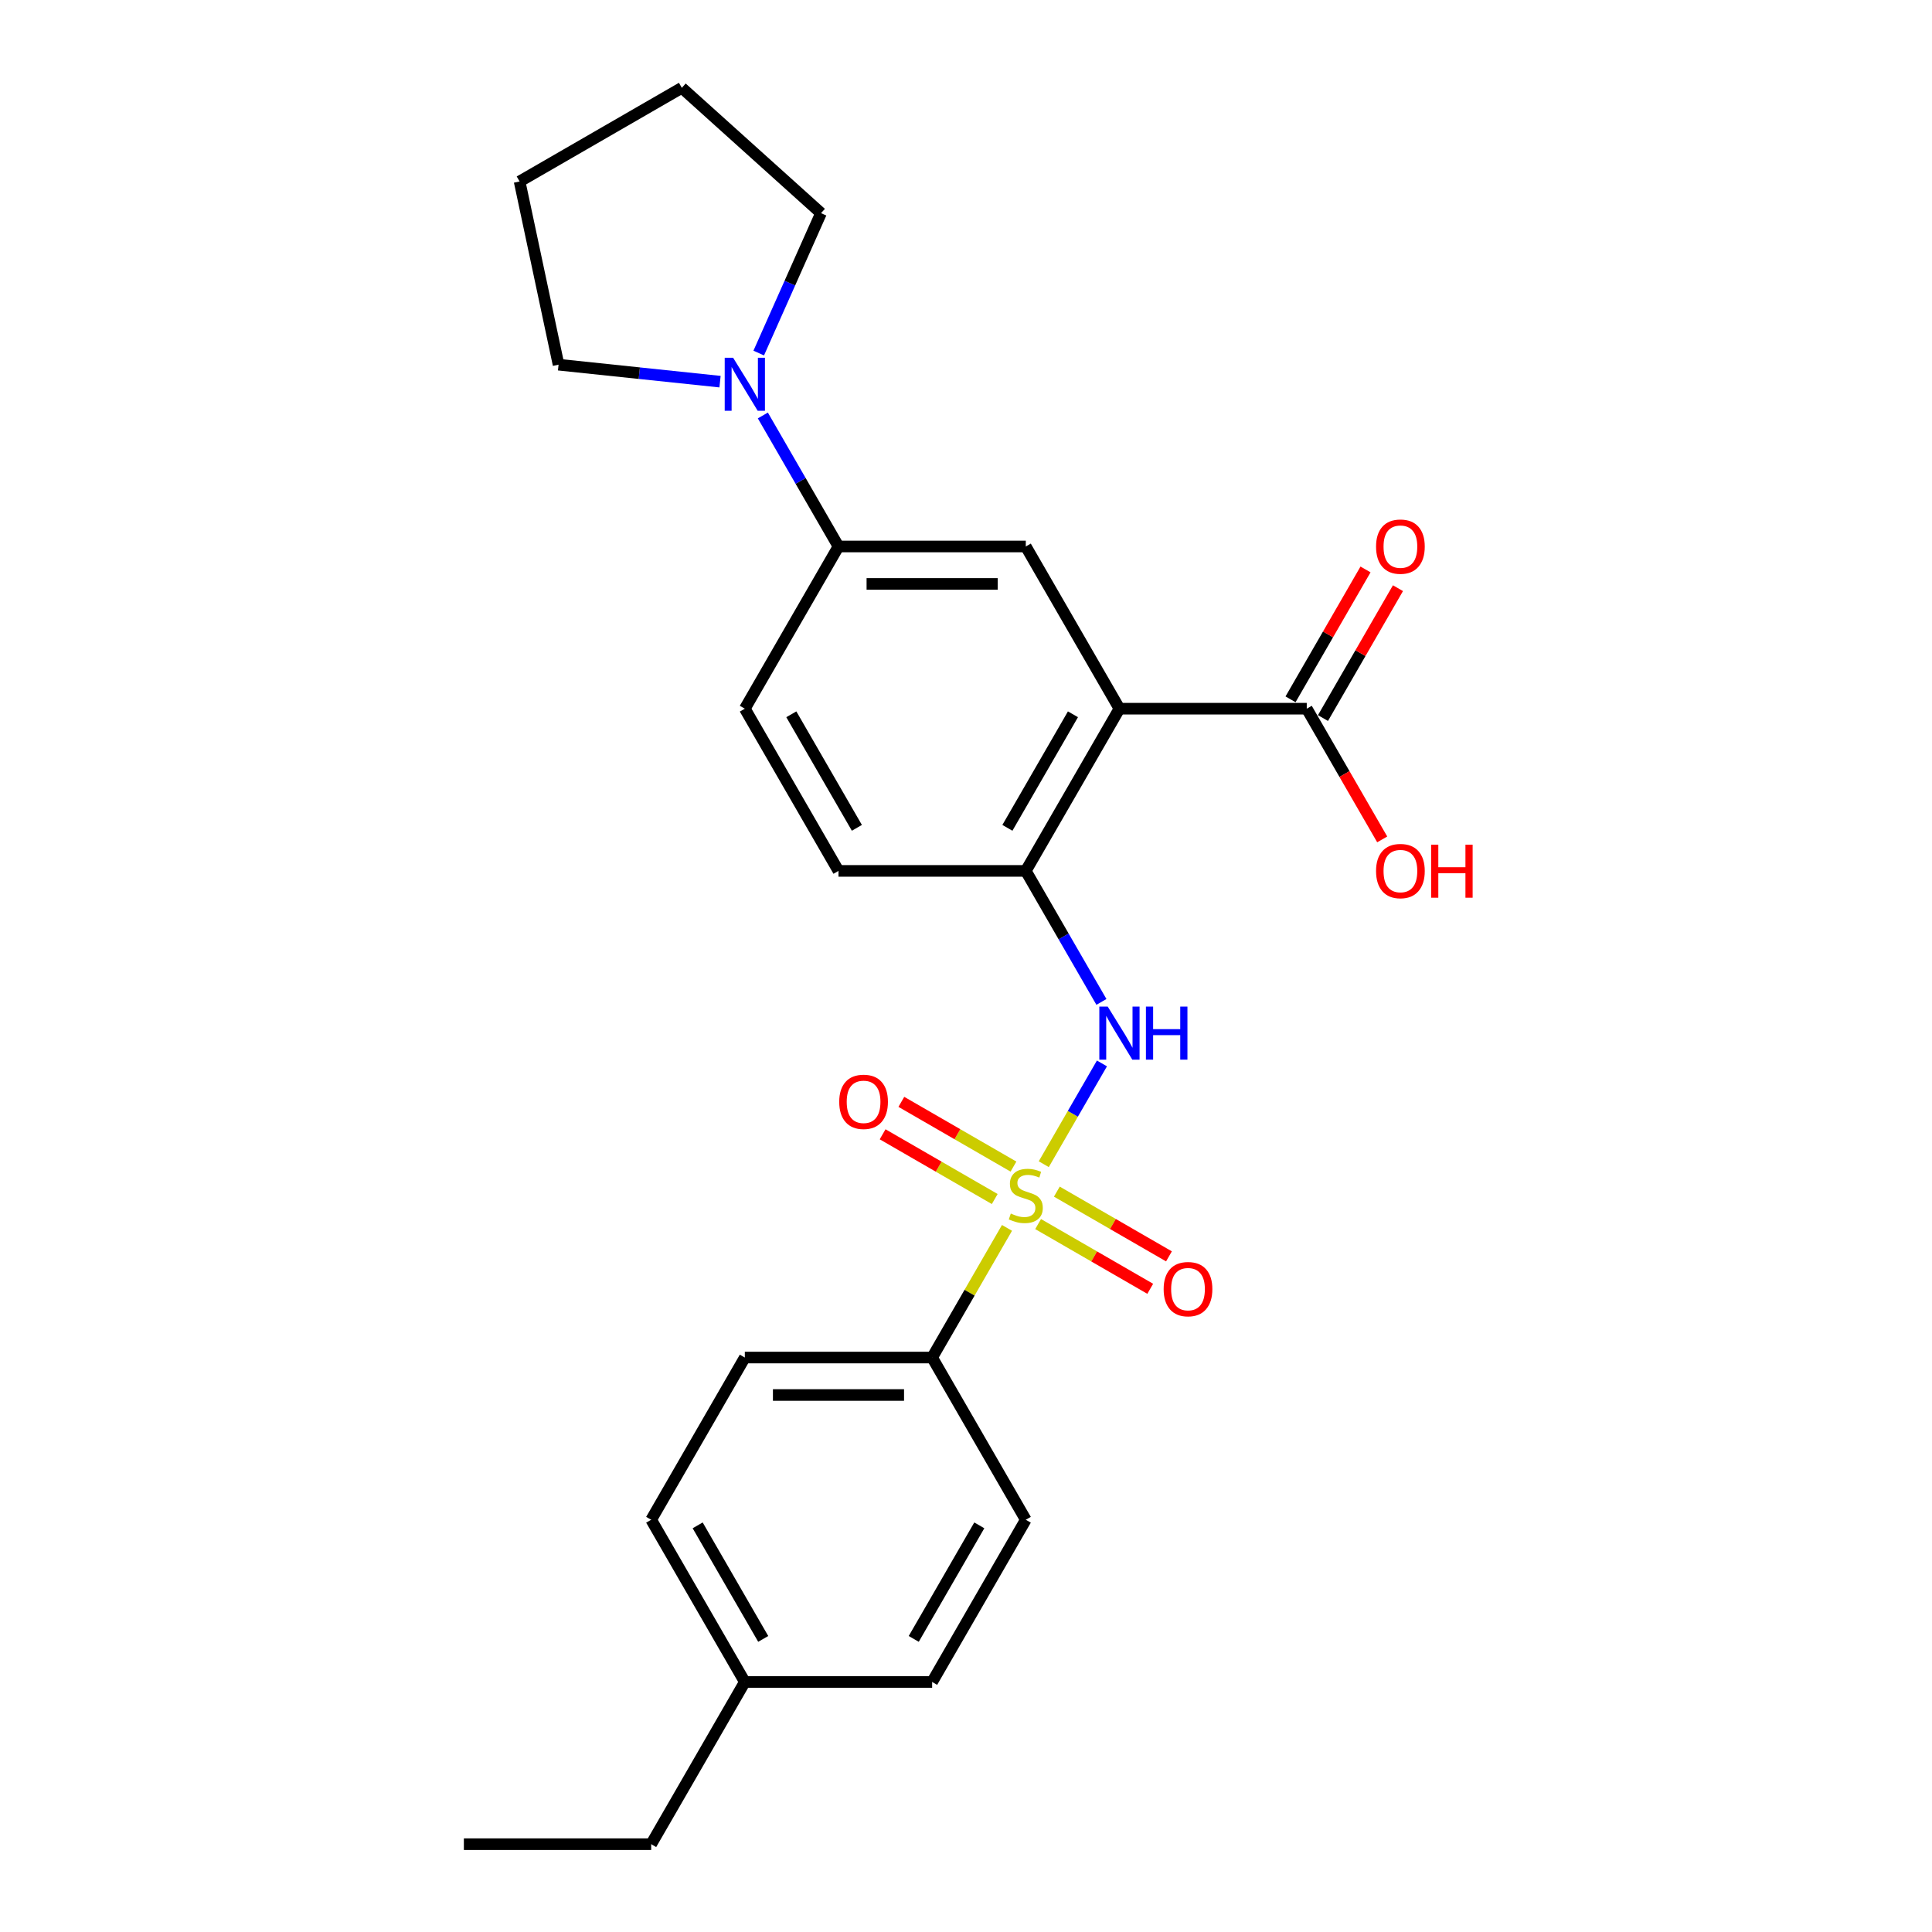 <?xml version='1.0' encoding='iso-8859-1'?>
<svg version='1.1' baseProfile='full'
              xmlns='http://www.w3.org/2000/svg'
                      xmlns:rdkit='http://www.rdkit.org/xml'
                      xmlns:xlink='http://www.w3.org/1999/xlink'
                  xml:space='preserve'
width='1000px' height='1000px' viewBox='0 0 1000 1000'>
<!-- END OF HEADER -->
<rect style='opacity:1.0;fill:#FFFFFF;stroke:none' width='1000' height='1000' x='0' y='0'> </rect>
<path class='bond-1' d='M 540.251,602.588 L 555.308,576.507' style='fill:none;fill-rule:evenodd;stroke:#CCCC00;stroke-width:6px;stroke-linecap:butt;stroke-linejoin:miter;stroke-opacity:1' />
<path class='bond-1' d='M 555.308,576.507 L 570.366,550.426' style='fill:none;fill-rule:evenodd;stroke:#0000FF;stroke-width:6px;stroke-linecap:butt;stroke-linejoin:miter;stroke-opacity:1' />
<path class='bond-7' d='M 521.219,635.551 L 501.846,669.106' style='fill:none;fill-rule:evenodd;stroke:#CCCC00;stroke-width:6px;stroke-linecap:butt;stroke-linejoin:miter;stroke-opacity:1' />
<path class='bond-7' d='M 501.846,669.106 L 482.473,702.662' style='fill:none;fill-rule:evenodd;stroke:#000000;stroke-width:6px;stroke-linecap:butt;stroke-linejoin:miter;stroke-opacity:1' />
<path class='bond-8' d='M 524.568,603.823 L 495.553,587.071' style='fill:none;fill-rule:evenodd;stroke:#CCCC00;stroke-width:6px;stroke-linecap:butt;stroke-linejoin:miter;stroke-opacity:1' />
<path class='bond-8' d='M 495.553,587.071 L 466.537,570.319' style='fill:none;fill-rule:evenodd;stroke:#FF0000;stroke-width:6px;stroke-linecap:butt;stroke-linejoin:miter;stroke-opacity:1' />
<path class='bond-8' d='M 514.873,620.615 L 485.858,603.863' style='fill:none;fill-rule:evenodd;stroke:#CCCC00;stroke-width:6px;stroke-linecap:butt;stroke-linejoin:miter;stroke-opacity:1' />
<path class='bond-8' d='M 485.858,603.863 L 456.842,587.111' style='fill:none;fill-rule:evenodd;stroke:#FF0000;stroke-width:6px;stroke-linecap:butt;stroke-linejoin:miter;stroke-opacity:1' />
<path class='bond-9' d='M 537.327,633.579 L 566.343,650.331' style='fill:none;fill-rule:evenodd;stroke:#CCCC00;stroke-width:6px;stroke-linecap:butt;stroke-linejoin:miter;stroke-opacity:1' />
<path class='bond-9' d='M 566.343,650.331 L 595.358,667.083' style='fill:none;fill-rule:evenodd;stroke:#FF0000;stroke-width:6px;stroke-linecap:butt;stroke-linejoin:miter;stroke-opacity:1' />
<path class='bond-9' d='M 547.022,616.786 L 576.038,633.539' style='fill:none;fill-rule:evenodd;stroke:#CCCC00;stroke-width:6px;stroke-linecap:butt;stroke-linejoin:miter;stroke-opacity:1' />
<path class='bond-9' d='M 576.038,633.539 L 605.053,650.291' style='fill:none;fill-rule:evenodd;stroke:#FF0000;stroke-width:6px;stroke-linecap:butt;stroke-linejoin:miter;stroke-opacity:1' />
<path class='bond-0' d='M 579.423,366.817 L 530.948,450.778' style='fill:none;fill-rule:evenodd;stroke:#000000;stroke-width:6px;stroke-linecap:butt;stroke-linejoin:miter;stroke-opacity:1' />
<path class='bond-0' d='M 555.359,369.716 L 521.427,428.489' style='fill:none;fill-rule:evenodd;stroke:#000000;stroke-width:6px;stroke-linecap:butt;stroke-linejoin:miter;stroke-opacity:1' />
<path class='bond-3' d='M 579.423,366.817 L 530.948,282.856' style='fill:none;fill-rule:evenodd;stroke:#000000;stroke-width:6px;stroke-linecap:butt;stroke-linejoin:miter;stroke-opacity:1' />
<path class='bond-4' d='M 579.423,366.817 L 676.373,366.817' style='fill:none;fill-rule:evenodd;stroke:#000000;stroke-width:6px;stroke-linecap:butt;stroke-linejoin:miter;stroke-opacity:1' />
<path class='bond-2' d='M 570.097,518.588 L 550.523,484.683' style='fill:none;fill-rule:evenodd;stroke:#0000FF;stroke-width:6px;stroke-linecap:butt;stroke-linejoin:miter;stroke-opacity:1' />
<path class='bond-2' d='M 550.523,484.683 L 530.948,450.778' style='fill:none;fill-rule:evenodd;stroke:#000000;stroke-width:6px;stroke-linecap:butt;stroke-linejoin:miter;stroke-opacity:1' />
<path class='bond-10' d='M 530.948,450.778 L 433.998,450.778' style='fill:none;fill-rule:evenodd;stroke:#000000;stroke-width:6px;stroke-linecap:butt;stroke-linejoin:miter;stroke-opacity:1' />
<path class='bond-26' d='M 530.948,282.856 L 433.998,282.856' style='fill:none;fill-rule:evenodd;stroke:#000000;stroke-width:6px;stroke-linecap:butt;stroke-linejoin:miter;stroke-opacity:1' />
<path class='bond-26' d='M 516.405,302.246 L 448.54,302.246' style='fill:none;fill-rule:evenodd;stroke:#000000;stroke-width:6px;stroke-linecap:butt;stroke-linejoin:miter;stroke-opacity:1' />
<path class='bond-11' d='M 684.769,371.665 L 704.176,338.051' style='fill:none;fill-rule:evenodd;stroke:#000000;stroke-width:6px;stroke-linecap:butt;stroke-linejoin:miter;stroke-opacity:1' />
<path class='bond-11' d='M 704.176,338.051 L 723.583,304.437' style='fill:none;fill-rule:evenodd;stroke:#FF0000;stroke-width:6px;stroke-linecap:butt;stroke-linejoin:miter;stroke-opacity:1' />
<path class='bond-11' d='M 667.977,361.97 L 687.384,328.356' style='fill:none;fill-rule:evenodd;stroke:#000000;stroke-width:6px;stroke-linecap:butt;stroke-linejoin:miter;stroke-opacity:1' />
<path class='bond-11' d='M 687.384,328.356 L 706.79,294.742' style='fill:none;fill-rule:evenodd;stroke:#FF0000;stroke-width:6px;stroke-linecap:butt;stroke-linejoin:miter;stroke-opacity:1' />
<path class='bond-15' d='M 676.373,366.817 L 695.903,400.644' style='fill:none;fill-rule:evenodd;stroke:#000000;stroke-width:6px;stroke-linecap:butt;stroke-linejoin:miter;stroke-opacity:1' />
<path class='bond-15' d='M 695.903,400.644 L 715.433,434.471' style='fill:none;fill-rule:evenodd;stroke:#FF0000;stroke-width:6px;stroke-linecap:butt;stroke-linejoin:miter;stroke-opacity:1' />
<path class='bond-5' d='M 394.848,215.047 L 414.423,248.952' style='fill:none;fill-rule:evenodd;stroke:#0000FF;stroke-width:6px;stroke-linecap:butt;stroke-linejoin:miter;stroke-opacity:1' />
<path class='bond-5' d='M 414.423,248.952 L 433.998,282.856' style='fill:none;fill-rule:evenodd;stroke:#000000;stroke-width:6px;stroke-linecap:butt;stroke-linejoin:miter;stroke-opacity:1' />
<path class='bond-19' d='M 372.687,197.546 L 330.895,193.153' style='fill:none;fill-rule:evenodd;stroke:#0000FF;stroke-width:6px;stroke-linecap:butt;stroke-linejoin:miter;stroke-opacity:1' />
<path class='bond-19' d='M 330.895,193.153 L 289.104,188.761' style='fill:none;fill-rule:evenodd;stroke:#000000;stroke-width:6px;stroke-linecap:butt;stroke-linejoin:miter;stroke-opacity:1' />
<path class='bond-20' d='M 392.714,182.743 L 408.835,146.535' style='fill:none;fill-rule:evenodd;stroke:#0000FF;stroke-width:6px;stroke-linecap:butt;stroke-linejoin:miter;stroke-opacity:1' />
<path class='bond-20' d='M 408.835,146.535 L 424.956,110.327' style='fill:none;fill-rule:evenodd;stroke:#000000;stroke-width:6px;stroke-linecap:butt;stroke-linejoin:miter;stroke-opacity:1' />
<path class='bond-6' d='M 433.998,282.856 L 385.523,366.817' style='fill:none;fill-rule:evenodd;stroke:#000000;stroke-width:6px;stroke-linecap:butt;stroke-linejoin:miter;stroke-opacity:1' />
<path class='bond-13' d='M 482.473,702.662 L 385.523,702.662' style='fill:none;fill-rule:evenodd;stroke:#000000;stroke-width:6px;stroke-linecap:butt;stroke-linejoin:miter;stroke-opacity:1' />
<path class='bond-13' d='M 467.93,722.052 L 400.065,722.052' style='fill:none;fill-rule:evenodd;stroke:#000000;stroke-width:6px;stroke-linecap:butt;stroke-linejoin:miter;stroke-opacity:1' />
<path class='bond-14' d='M 482.473,702.662 L 530.948,786.623' style='fill:none;fill-rule:evenodd;stroke:#000000;stroke-width:6px;stroke-linecap:butt;stroke-linejoin:miter;stroke-opacity:1' />
<path class='bond-12' d='M 433.998,450.778 L 385.523,366.817' style='fill:none;fill-rule:evenodd;stroke:#000000;stroke-width:6px;stroke-linecap:butt;stroke-linejoin:miter;stroke-opacity:1' />
<path class='bond-12' d='M 443.519,428.489 L 409.586,369.716' style='fill:none;fill-rule:evenodd;stroke:#000000;stroke-width:6px;stroke-linecap:butt;stroke-linejoin:miter;stroke-opacity:1' />
<path class='bond-16' d='M 385.523,702.662 L 337.048,786.623' style='fill:none;fill-rule:evenodd;stroke:#000000;stroke-width:6px;stroke-linecap:butt;stroke-linejoin:miter;stroke-opacity:1' />
<path class='bond-17' d='M 530.948,786.623 L 482.473,870.584' style='fill:none;fill-rule:evenodd;stroke:#000000;stroke-width:6px;stroke-linecap:butt;stroke-linejoin:miter;stroke-opacity:1' />
<path class='bond-17' d='M 506.884,789.522 L 472.952,848.295' style='fill:none;fill-rule:evenodd;stroke:#000000;stroke-width:6px;stroke-linecap:butt;stroke-linejoin:miter;stroke-opacity:1' />
<path class='bond-25' d='M 337.048,786.623 L 385.523,870.584' style='fill:none;fill-rule:evenodd;stroke:#000000;stroke-width:6px;stroke-linecap:butt;stroke-linejoin:miter;stroke-opacity:1' />
<path class='bond-25' d='M 361.111,789.522 L 395.044,848.295' style='fill:none;fill-rule:evenodd;stroke:#000000;stroke-width:6px;stroke-linecap:butt;stroke-linejoin:miter;stroke-opacity:1' />
<path class='bond-18' d='M 482.473,870.584 L 385.523,870.584' style='fill:none;fill-rule:evenodd;stroke:#000000;stroke-width:6px;stroke-linecap:butt;stroke-linejoin:miter;stroke-opacity:1' />
<path class='bond-21' d='M 385.523,870.584 L 337.048,954.545' style='fill:none;fill-rule:evenodd;stroke:#000000;stroke-width:6px;stroke-linecap:butt;stroke-linejoin:miter;stroke-opacity:1' />
<path class='bond-22' d='M 289.104,188.761 L 268.947,93.93' style='fill:none;fill-rule:evenodd;stroke:#000000;stroke-width:6px;stroke-linecap:butt;stroke-linejoin:miter;stroke-opacity:1' />
<path class='bond-23' d='M 424.956,110.327 L 352.908,45.455' style='fill:none;fill-rule:evenodd;stroke:#000000;stroke-width:6px;stroke-linecap:butt;stroke-linejoin:miter;stroke-opacity:1' />
<path class='bond-24' d='M 337.048,954.545 L 240.098,954.545' style='fill:none;fill-rule:evenodd;stroke:#000000;stroke-width:6px;stroke-linecap:butt;stroke-linejoin:miter;stroke-opacity:1' />
<path class='bond-27' d='M 268.947,93.93 L 352.908,45.455' style='fill:none;fill-rule:evenodd;stroke:#000000;stroke-width:6px;stroke-linecap:butt;stroke-linejoin:miter;stroke-opacity:1' />
<path  class='atom-0' d='M 523.192 628.124
Q 523.502 628.241, 524.782 628.784
Q 526.061 629.327, 527.458 629.676
Q 528.892 629.986, 530.288 629.986
Q 532.887 629.986, 534.399 628.745
Q 535.912 627.465, 535.912 625.255
Q 535.912 623.742, 535.136 622.811
Q 534.399 621.881, 533.236 621.377
Q 532.072 620.872, 530.133 620.291
Q 527.69 619.554, 526.217 618.856
Q 524.782 618.158, 523.735 616.684
Q 522.726 615.211, 522.726 612.729
Q 522.726 609.277, 525.053 607.144
Q 527.419 605.011, 532.072 605.011
Q 535.252 605.011, 538.859 606.524
L 537.967 609.51
Q 534.671 608.153, 532.189 608.153
Q 529.513 608.153, 528.039 609.277
Q 526.566 610.363, 526.604 612.263
Q 526.604 613.737, 527.341 614.629
Q 528.117 615.521, 529.203 616.025
Q 530.327 616.529, 532.189 617.111
Q 534.671 617.886, 536.144 618.662
Q 537.618 619.438, 538.665 621.028
Q 539.751 622.579, 539.751 625.255
Q 539.751 629.055, 537.191 631.11
Q 534.671 633.127, 530.444 633.127
Q 528 633.127, 526.139 632.584
Q 524.316 632.08, 522.145 631.188
L 523.192 628.124
' fill='#CCCC00'/>
<path  class='atom-2' d='M 573.354 521.012
L 582.351 535.554
Q 583.243 536.989, 584.677 539.587
Q 586.112 542.185, 586.19 542.341
L 586.19 521.012
L 589.835 521.012
L 589.835 548.468
L 586.073 548.468
L 576.417 532.568
Q 575.293 530.707, 574.09 528.574
Q 572.927 526.441, 572.578 525.781
L 572.578 548.468
L 569.01 548.468
L 569.01 521.012
L 573.354 521.012
' fill='#0000FF'/>
<path  class='atom-2' d='M 593.131 521.012
L 596.854 521.012
L 596.854 532.684
L 610.893 532.684
L 610.893 521.012
L 614.616 521.012
L 614.616 548.468
L 610.893 548.468
L 610.893 535.787
L 596.854 535.787
L 596.854 548.468
L 593.131 548.468
L 593.131 521.012
' fill='#0000FF'/>
<path  class='atom-6' d='M 379.454 185.167
L 388.451 199.709
Q 389.343 201.144, 390.777 203.742
Q 392.212 206.341, 392.29 206.496
L 392.29 185.167
L 395.935 185.167
L 395.935 212.623
L 392.173 212.623
L 382.517 196.723
Q 381.393 194.862, 380.19 192.729
Q 379.027 190.596, 378.678 189.937
L 378.678 212.623
L 375.11 212.623
L 375.11 185.167
L 379.454 185.167
' fill='#0000FF'/>
<path  class='atom-9' d='M 434.383 570.303
Q 434.383 563.711, 437.641 560.027
Q 440.898 556.343, 446.987 556.343
Q 453.075 556.343, 456.333 560.027
Q 459.59 563.711, 459.59 570.303
Q 459.59 576.974, 456.294 580.774
Q 452.997 584.536, 446.987 584.536
Q 440.937 584.536, 437.641 580.774
Q 434.383 577.012, 434.383 570.303
M 446.987 581.433
Q 451.175 581.433, 453.424 578.641
Q 455.712 575.81, 455.712 570.303
Q 455.712 564.913, 453.424 562.198
Q 451.175 559.445, 446.987 559.445
Q 442.798 559.445, 440.51 562.16
Q 438.261 564.874, 438.261 570.303
Q 438.261 575.849, 440.51 578.641
Q 442.798 581.433, 446.987 581.433
' fill='#FF0000'/>
<path  class='atom-10' d='M 602.305 667.253
Q 602.305 660.661, 605.563 656.977
Q 608.82 653.293, 614.909 653.293
Q 620.997 653.293, 624.255 656.977
Q 627.512 660.661, 627.512 667.253
Q 627.512 673.924, 624.216 677.724
Q 620.92 681.486, 614.909 681.486
Q 608.859 681.486, 605.563 677.724
Q 602.305 673.962, 602.305 667.253
M 614.909 678.383
Q 619.097 678.383, 621.346 675.591
Q 623.634 672.76, 623.634 667.253
Q 623.634 661.863, 621.346 659.148
Q 619.097 656.395, 614.909 656.395
Q 610.721 656.395, 608.433 659.11
Q 606.183 661.824, 606.183 667.253
Q 606.183 672.799, 608.433 675.591
Q 610.721 678.383, 614.909 678.383
' fill='#FF0000'/>
<path  class='atom-12' d='M 712.244 282.934
Q 712.244 276.341, 715.502 272.657
Q 718.759 268.973, 724.848 268.973
Q 730.936 268.973, 734.194 272.657
Q 737.451 276.341, 737.451 282.934
Q 737.451 289.604, 734.155 293.404
Q 730.859 297.166, 724.848 297.166
Q 718.798 297.166, 715.502 293.404
Q 712.244 289.643, 712.244 282.934
M 724.848 294.064
Q 729.036 294.064, 731.285 291.271
Q 733.573 288.44, 733.573 282.934
Q 733.573 277.543, 731.285 274.829
Q 729.036 272.075, 724.848 272.075
Q 720.659 272.075, 718.371 274.79
Q 716.122 277.505, 716.122 282.934
Q 716.122 288.479, 718.371 291.271
Q 720.659 294.064, 724.848 294.064
' fill='#FF0000'/>
<path  class='atom-16' d='M 712.244 450.856
Q 712.244 444.263, 715.502 440.579
Q 718.759 436.895, 724.848 436.895
Q 730.936 436.895, 734.194 440.579
Q 737.451 444.263, 737.451 450.856
Q 737.451 457.526, 734.155 461.327
Q 730.859 465.088, 724.848 465.088
Q 718.798 465.088, 715.502 461.327
Q 712.244 457.565, 712.244 450.856
M 724.848 461.986
Q 729.036 461.986, 731.285 459.194
Q 733.573 456.363, 733.573 450.856
Q 733.573 445.466, 731.285 442.751
Q 729.036 439.998, 724.848 439.998
Q 720.659 439.998, 718.371 442.712
Q 716.122 445.427, 716.122 450.856
Q 716.122 456.402, 718.371 459.194
Q 720.659 461.986, 724.848 461.986
' fill='#FF0000'/>
<path  class='atom-16' d='M 740.748 437.205
L 744.47 437.205
L 744.47 448.878
L 758.509 448.878
L 758.509 437.205
L 762.232 437.205
L 762.232 464.662
L 758.509 464.662
L 758.509 451.981
L 744.47 451.981
L 744.47 464.662
L 740.748 464.662
L 740.748 437.205
' fill='#FF0000'/>
</svg>
